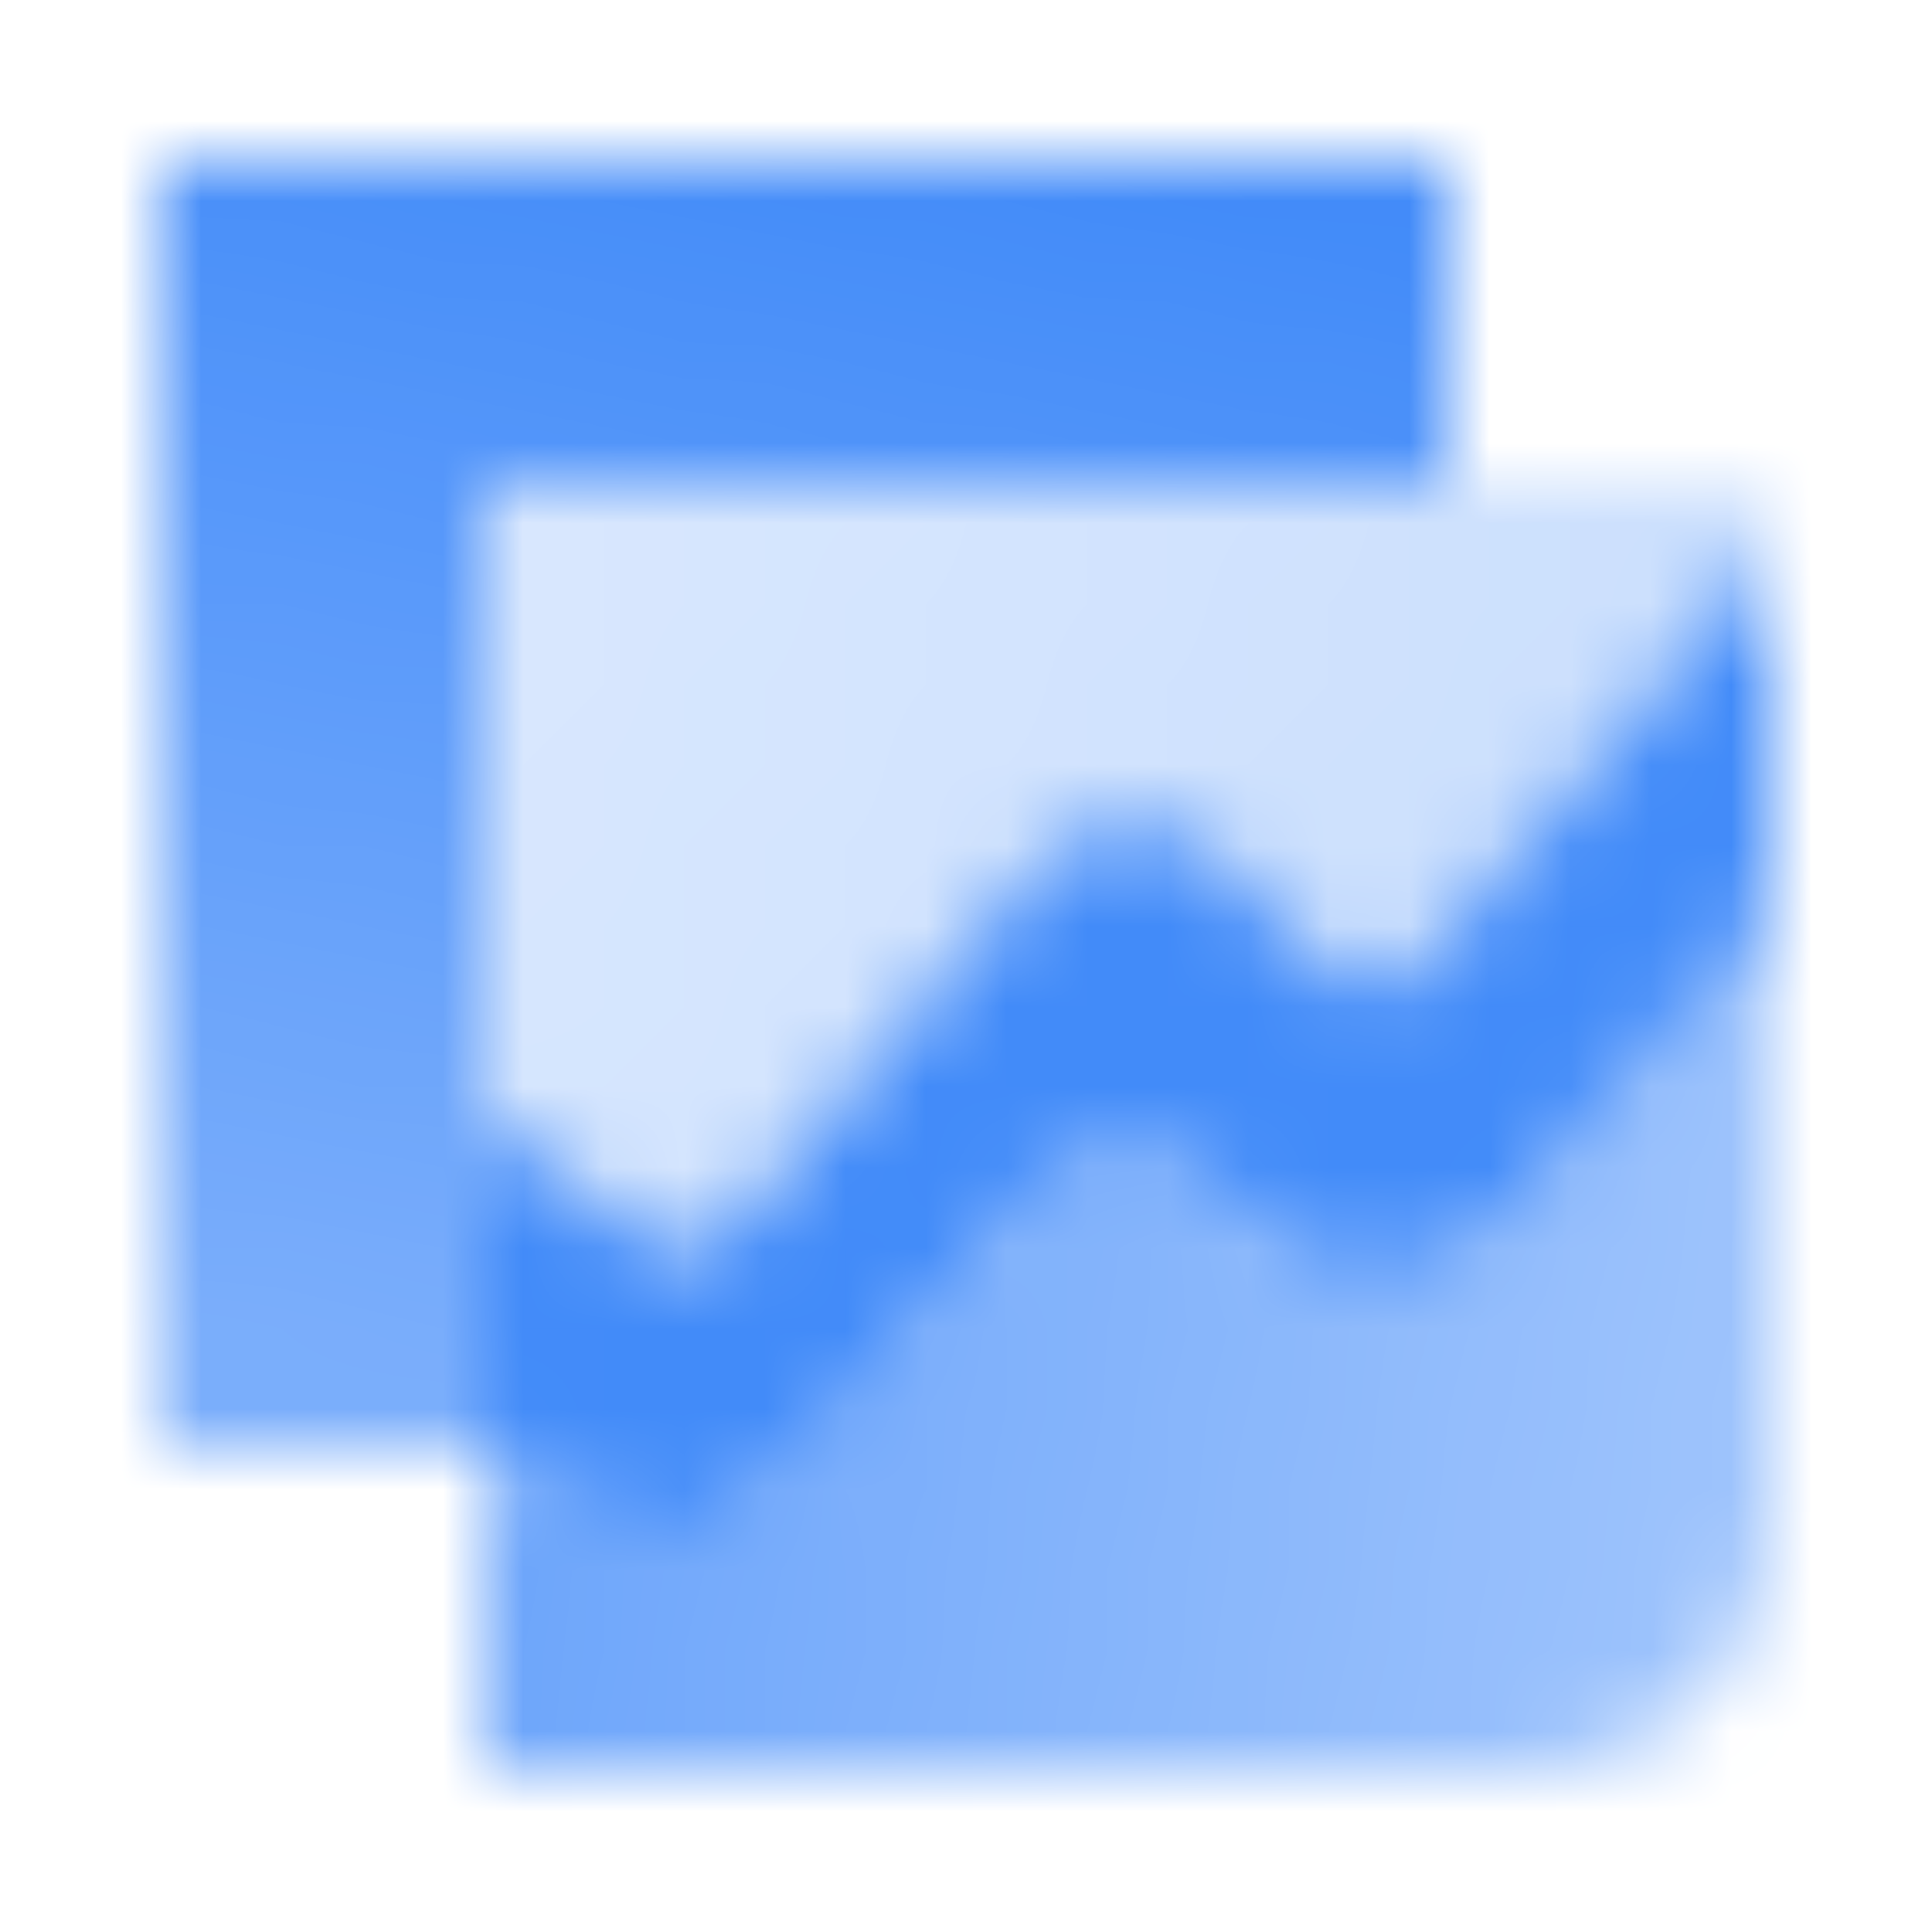 <svg width="24" height="24" viewBox="0 0 24 24" fill="none" xmlns="http://www.w3.org/2000/svg">
<mask id="mask0_7_2132" style="mask-type:alpha" maskUnits="userSpaceOnUse" x="1" y="1" width="22" height="22">
<path fill-rule="evenodd" clip-rule="evenodd" d="M18 2H2V18H6V6H18V2Z" fill="url(#paint0_linear_7_2132)"/>
<path fill-rule="evenodd" clip-rule="evenodd" d="M6 17.851L6.871 18.523C7.841 19.271 9.208 19.124 10.007 18.186L12.846 14.849C13.459 14.129 14.546 14.124 15.164 14.839L15.345 15.048C16.272 16.12 17.903 16.114 18.822 15.034L22 11.299V19C22 20.657 20.657 22 19 22L6 22V17.851Z" fill="url(#paint1_linear_7_2132)"/>
<path fill-rule="evenodd" clip-rule="evenodd" d="M6 17.851V13.907C6.041 13.92 6.081 13.94 6.118 13.969L8.018 15.434C8.341 15.684 8.797 15.635 9.063 15.322L12.912 10.798C13.501 10.106 14.536 10.07 15.168 10.72L16.507 12.097C16.823 12.422 17.34 12.405 17.635 12.059L21.823 7.136C21.874 7.076 21.936 7.037 22 7.017V11.299L18.822 15.034C17.903 16.114 16.272 16.12 15.345 15.048L15.164 14.839C14.546 14.124 13.459 14.129 12.846 14.849L10.007 18.186C9.208 19.124 7.841 19.271 6.871 18.523L6 17.851Z" fill="black"/>
<path fill-rule="evenodd" clip-rule="evenodd" d="M22 11.299V6L6 6V17.851L6.871 18.523C7.841 19.271 9.208 19.124 10.007 18.186L12.846 14.849C13.459 14.129 14.546 14.124 15.164 14.839L15.345 15.048C16.272 16.12 17.903 16.114 18.822 15.034L22 11.299Z" fill="url(#paint2_linear_7_2132)"/>
</mask>
<g mask="url(#mask0_7_2132)">
<path d="M0 0H24V24H0V0Z" fill="#428BF9"/>
</g>
<defs>
<linearGradient id="paint0_linear_7_2132" x1="13" y1="2" x2="10" y2="18" gradientUnits="userSpaceOnUse">
<stop/>
<stop offset="1" stop-opacity="0.7"/>
</linearGradient>
<linearGradient id="paint1_linear_7_2132" x1="5" y1="16" x2="22.48" y2="18.215" gradientUnits="userSpaceOnUse">
<stop stop-opacity="0.8"/>
<stop offset="1" stop-opacity="0.5"/>
</linearGradient>
<linearGradient id="paint2_linear_7_2132" x1="6" y1="4.756" x2="24.708" y2="11.618" gradientUnits="userSpaceOnUse">
<stop stop-opacity="0.2"/>
<stop offset="1" stop-opacity="0.3"/>
</linearGradient>
</defs>
</svg>
